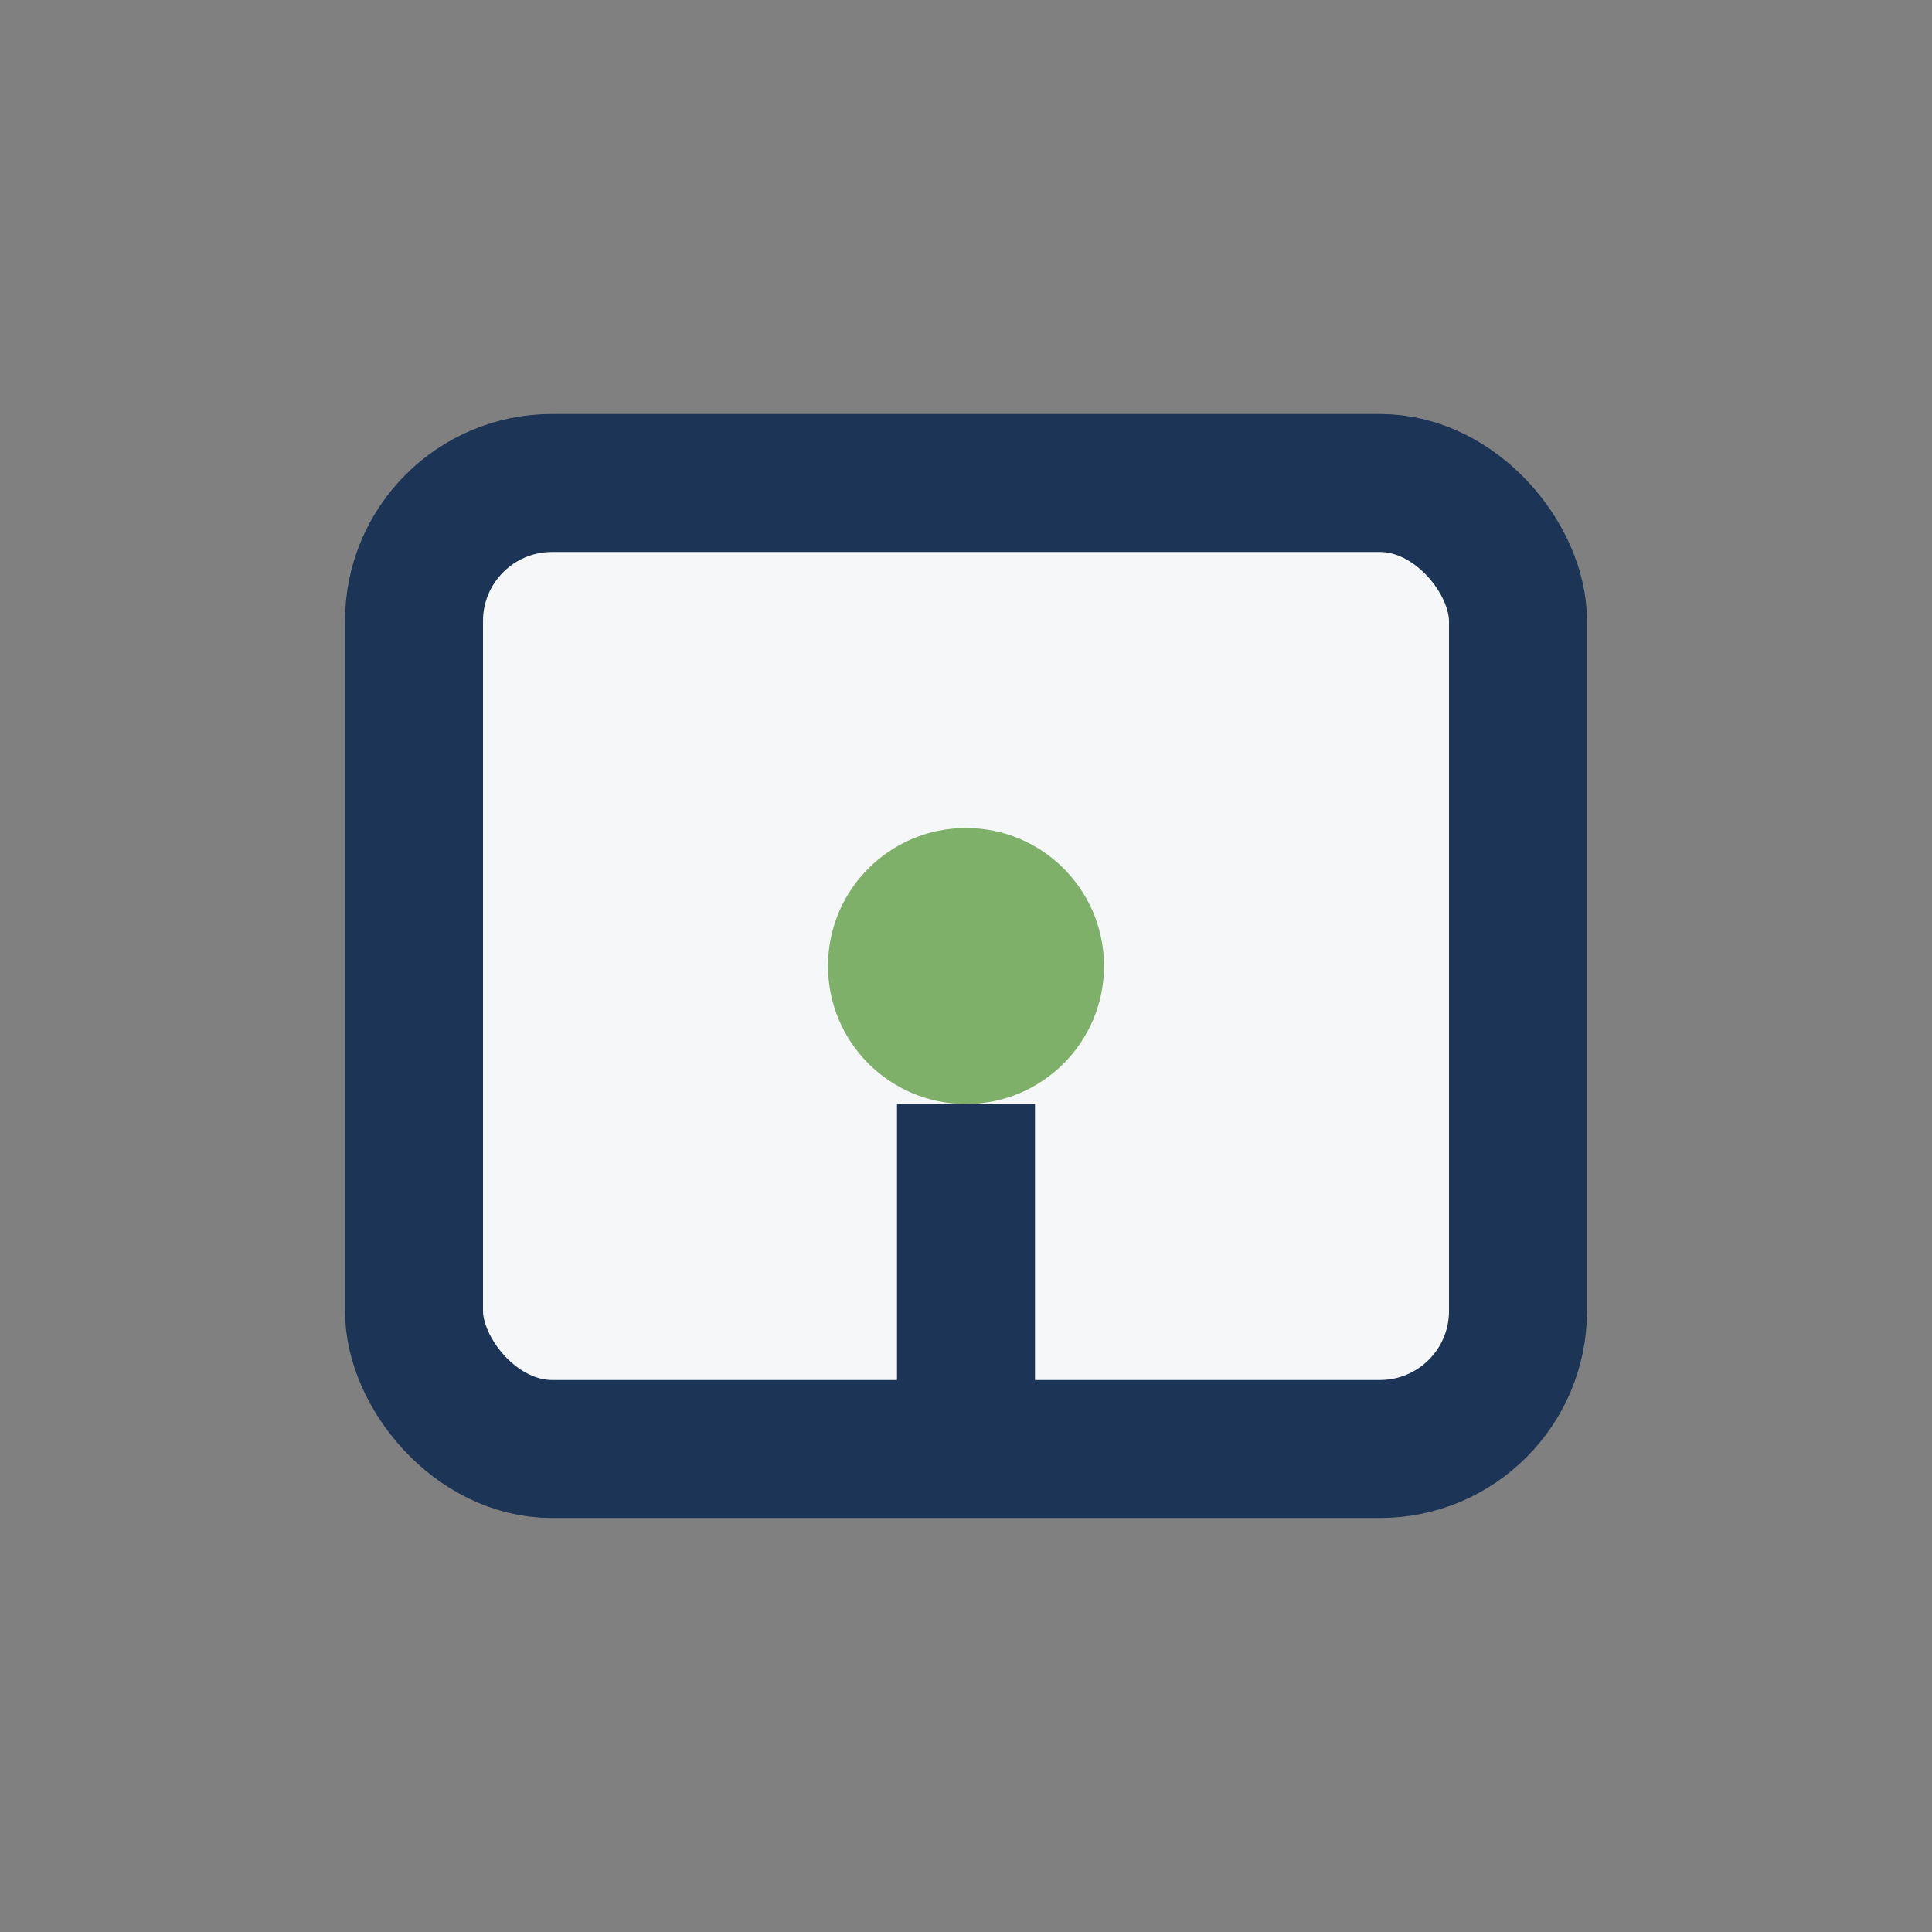 <?xml version="1.0" encoding="UTF-8"?>
<svg xmlns="http://www.w3.org/2000/svg" width="28" height="28" viewBox="0 0 28 28"><rect x="0" y="0" width="28" height="28" fill="#808080" stroke="none"/><rect x="6" y="7" width="16" height="14" rx="2" fill="#F6F7F9" stroke="#1C3556" stroke-width="2"/><circle cx="14" cy="14" r="2" fill="#7FB069"/><path d="M14 16v5" stroke="#1C3556" stroke-width="2"/></svg>